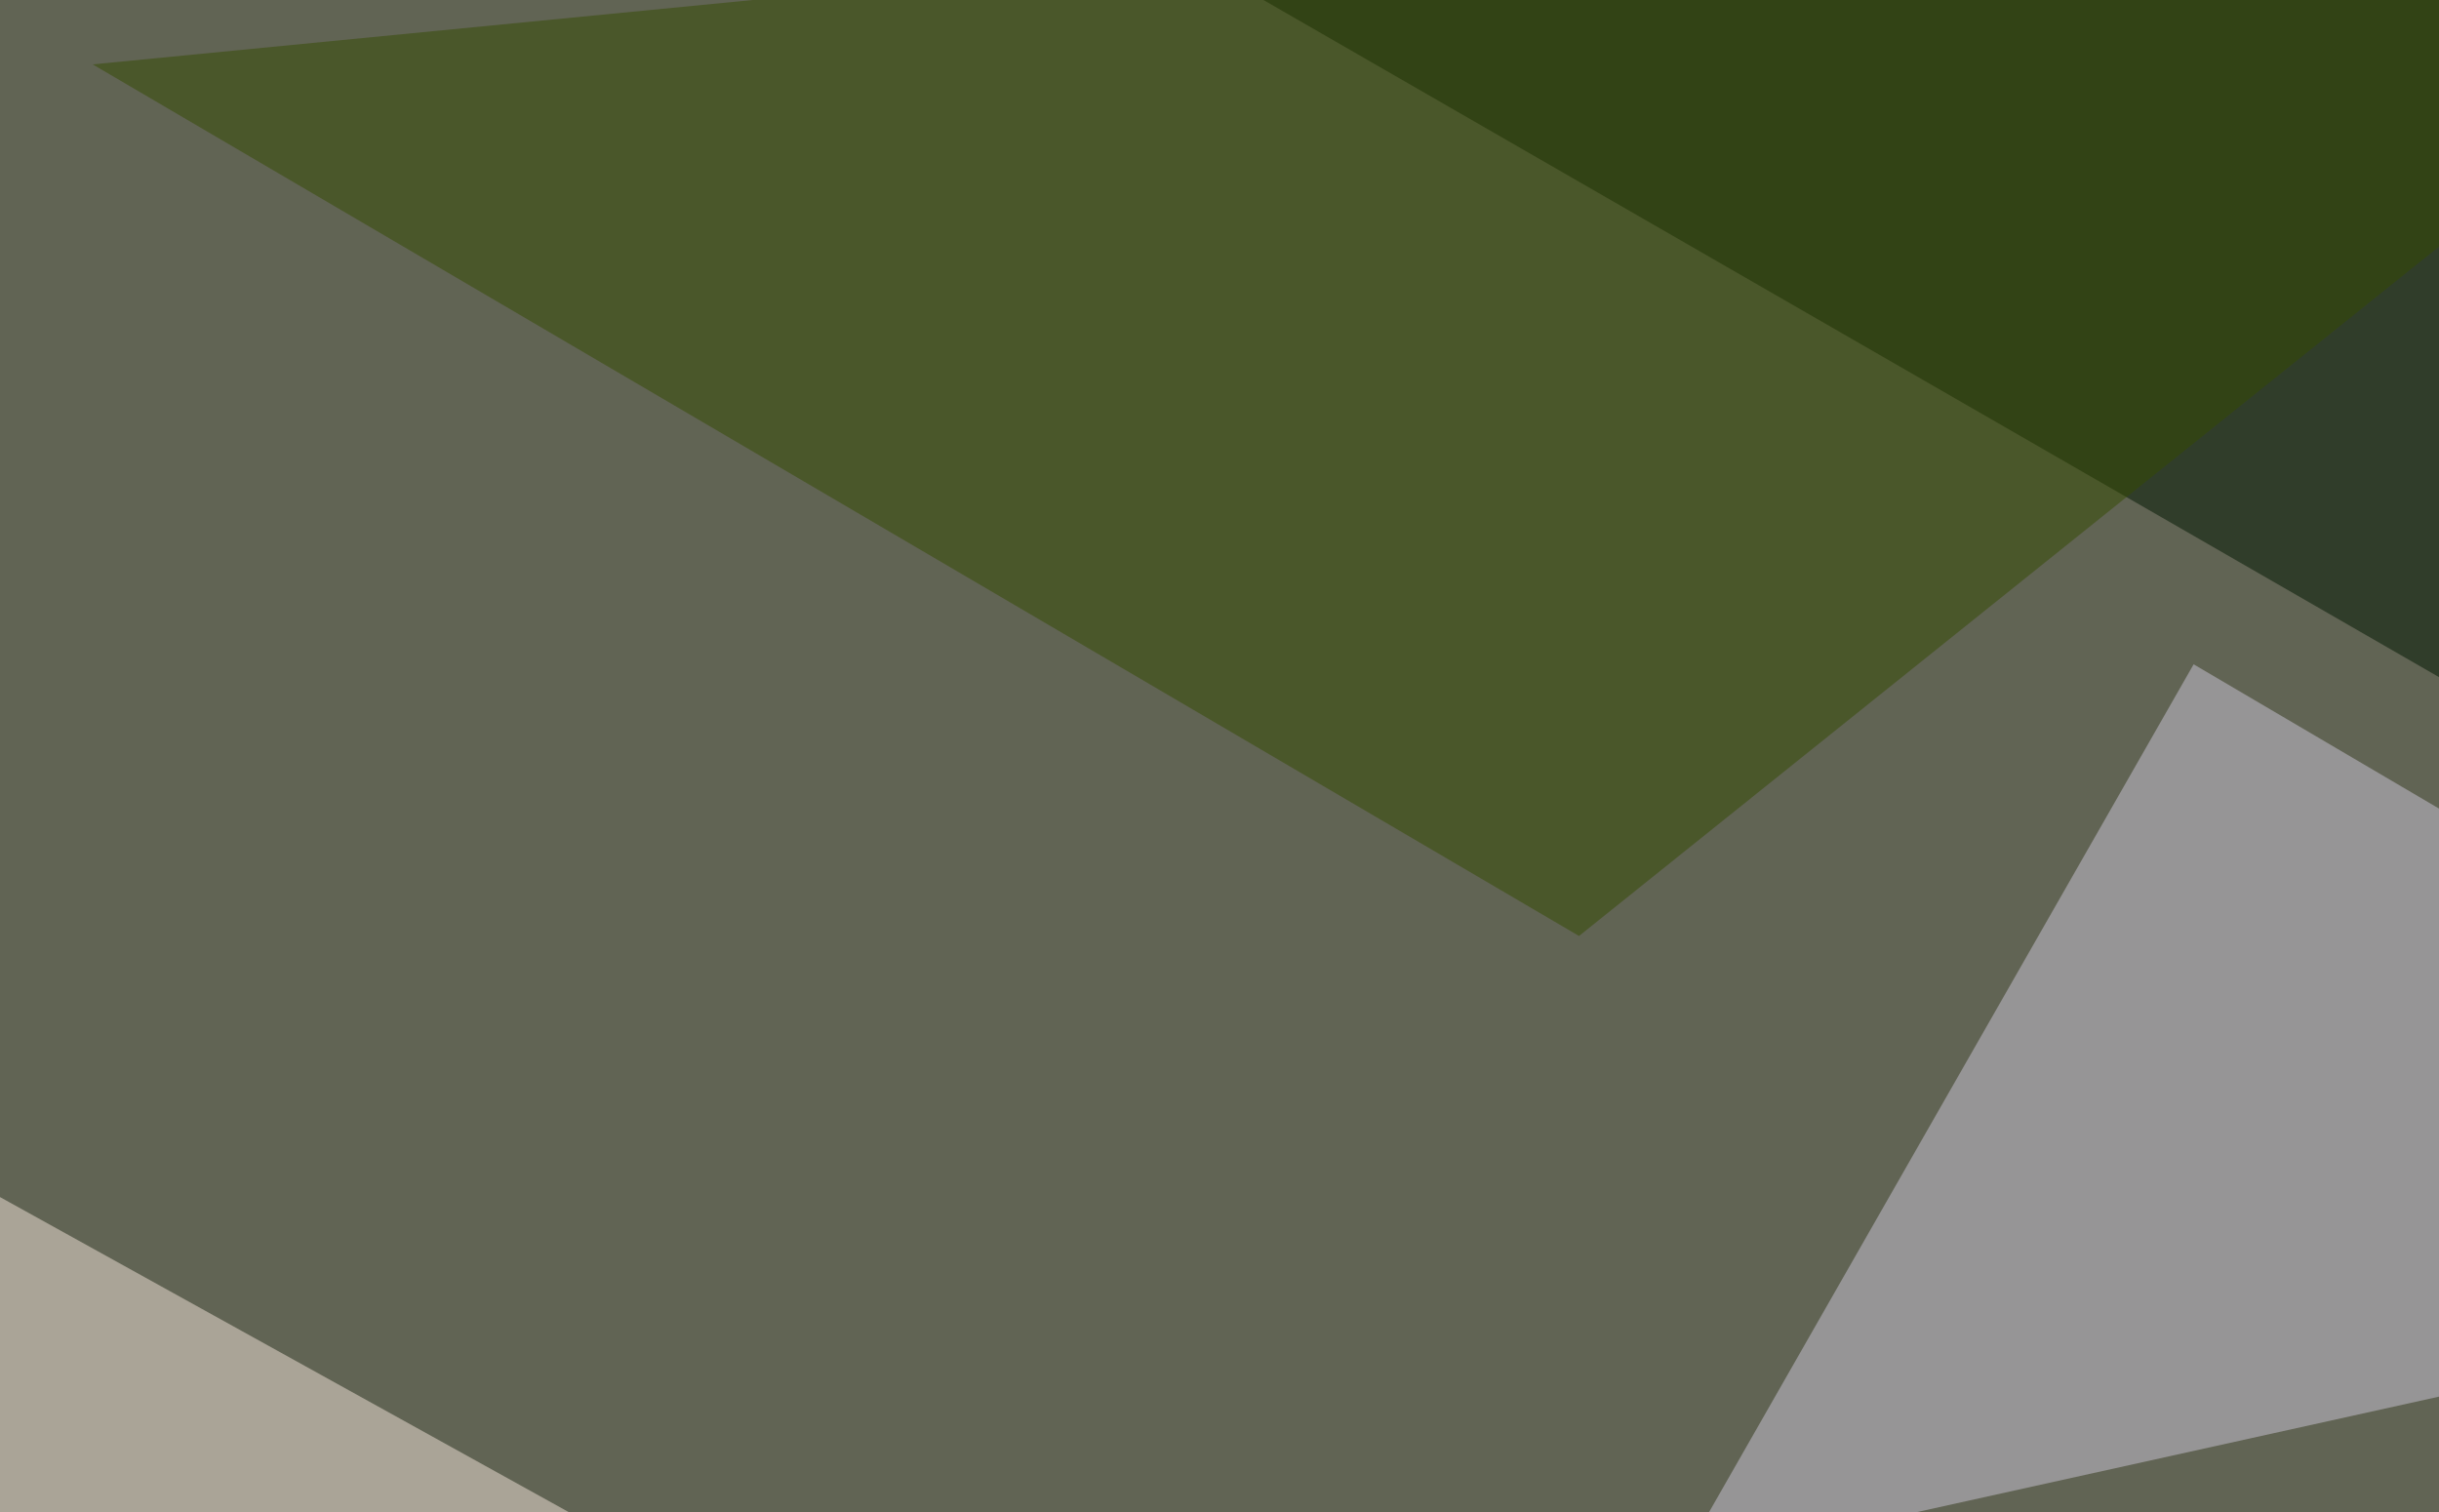 <svg xmlns="http://www.w3.org/2000/svg" width="500" height="310" ><filter id="a"><feGaussianBlur stdDeviation="55"/></filter><rect width="100%" height="100%" fill="#616454"/><g filter="url(#a)"><g fill-opacity=".5"><path fill="#f4e4da" d="M-1.5 244.6l-29.3 243.2 410.2-32.2z"/><path fill="#001600" d="M180.2-45.4L795.4-25v334z"/><path fill="#cdc7d9" d="M344.2 320.8L649 253.4 449.7 136.2z"/><path fill="#344b00" d="M19 13.2l304.7 178.7 296-237.3z"/></g></g></svg>